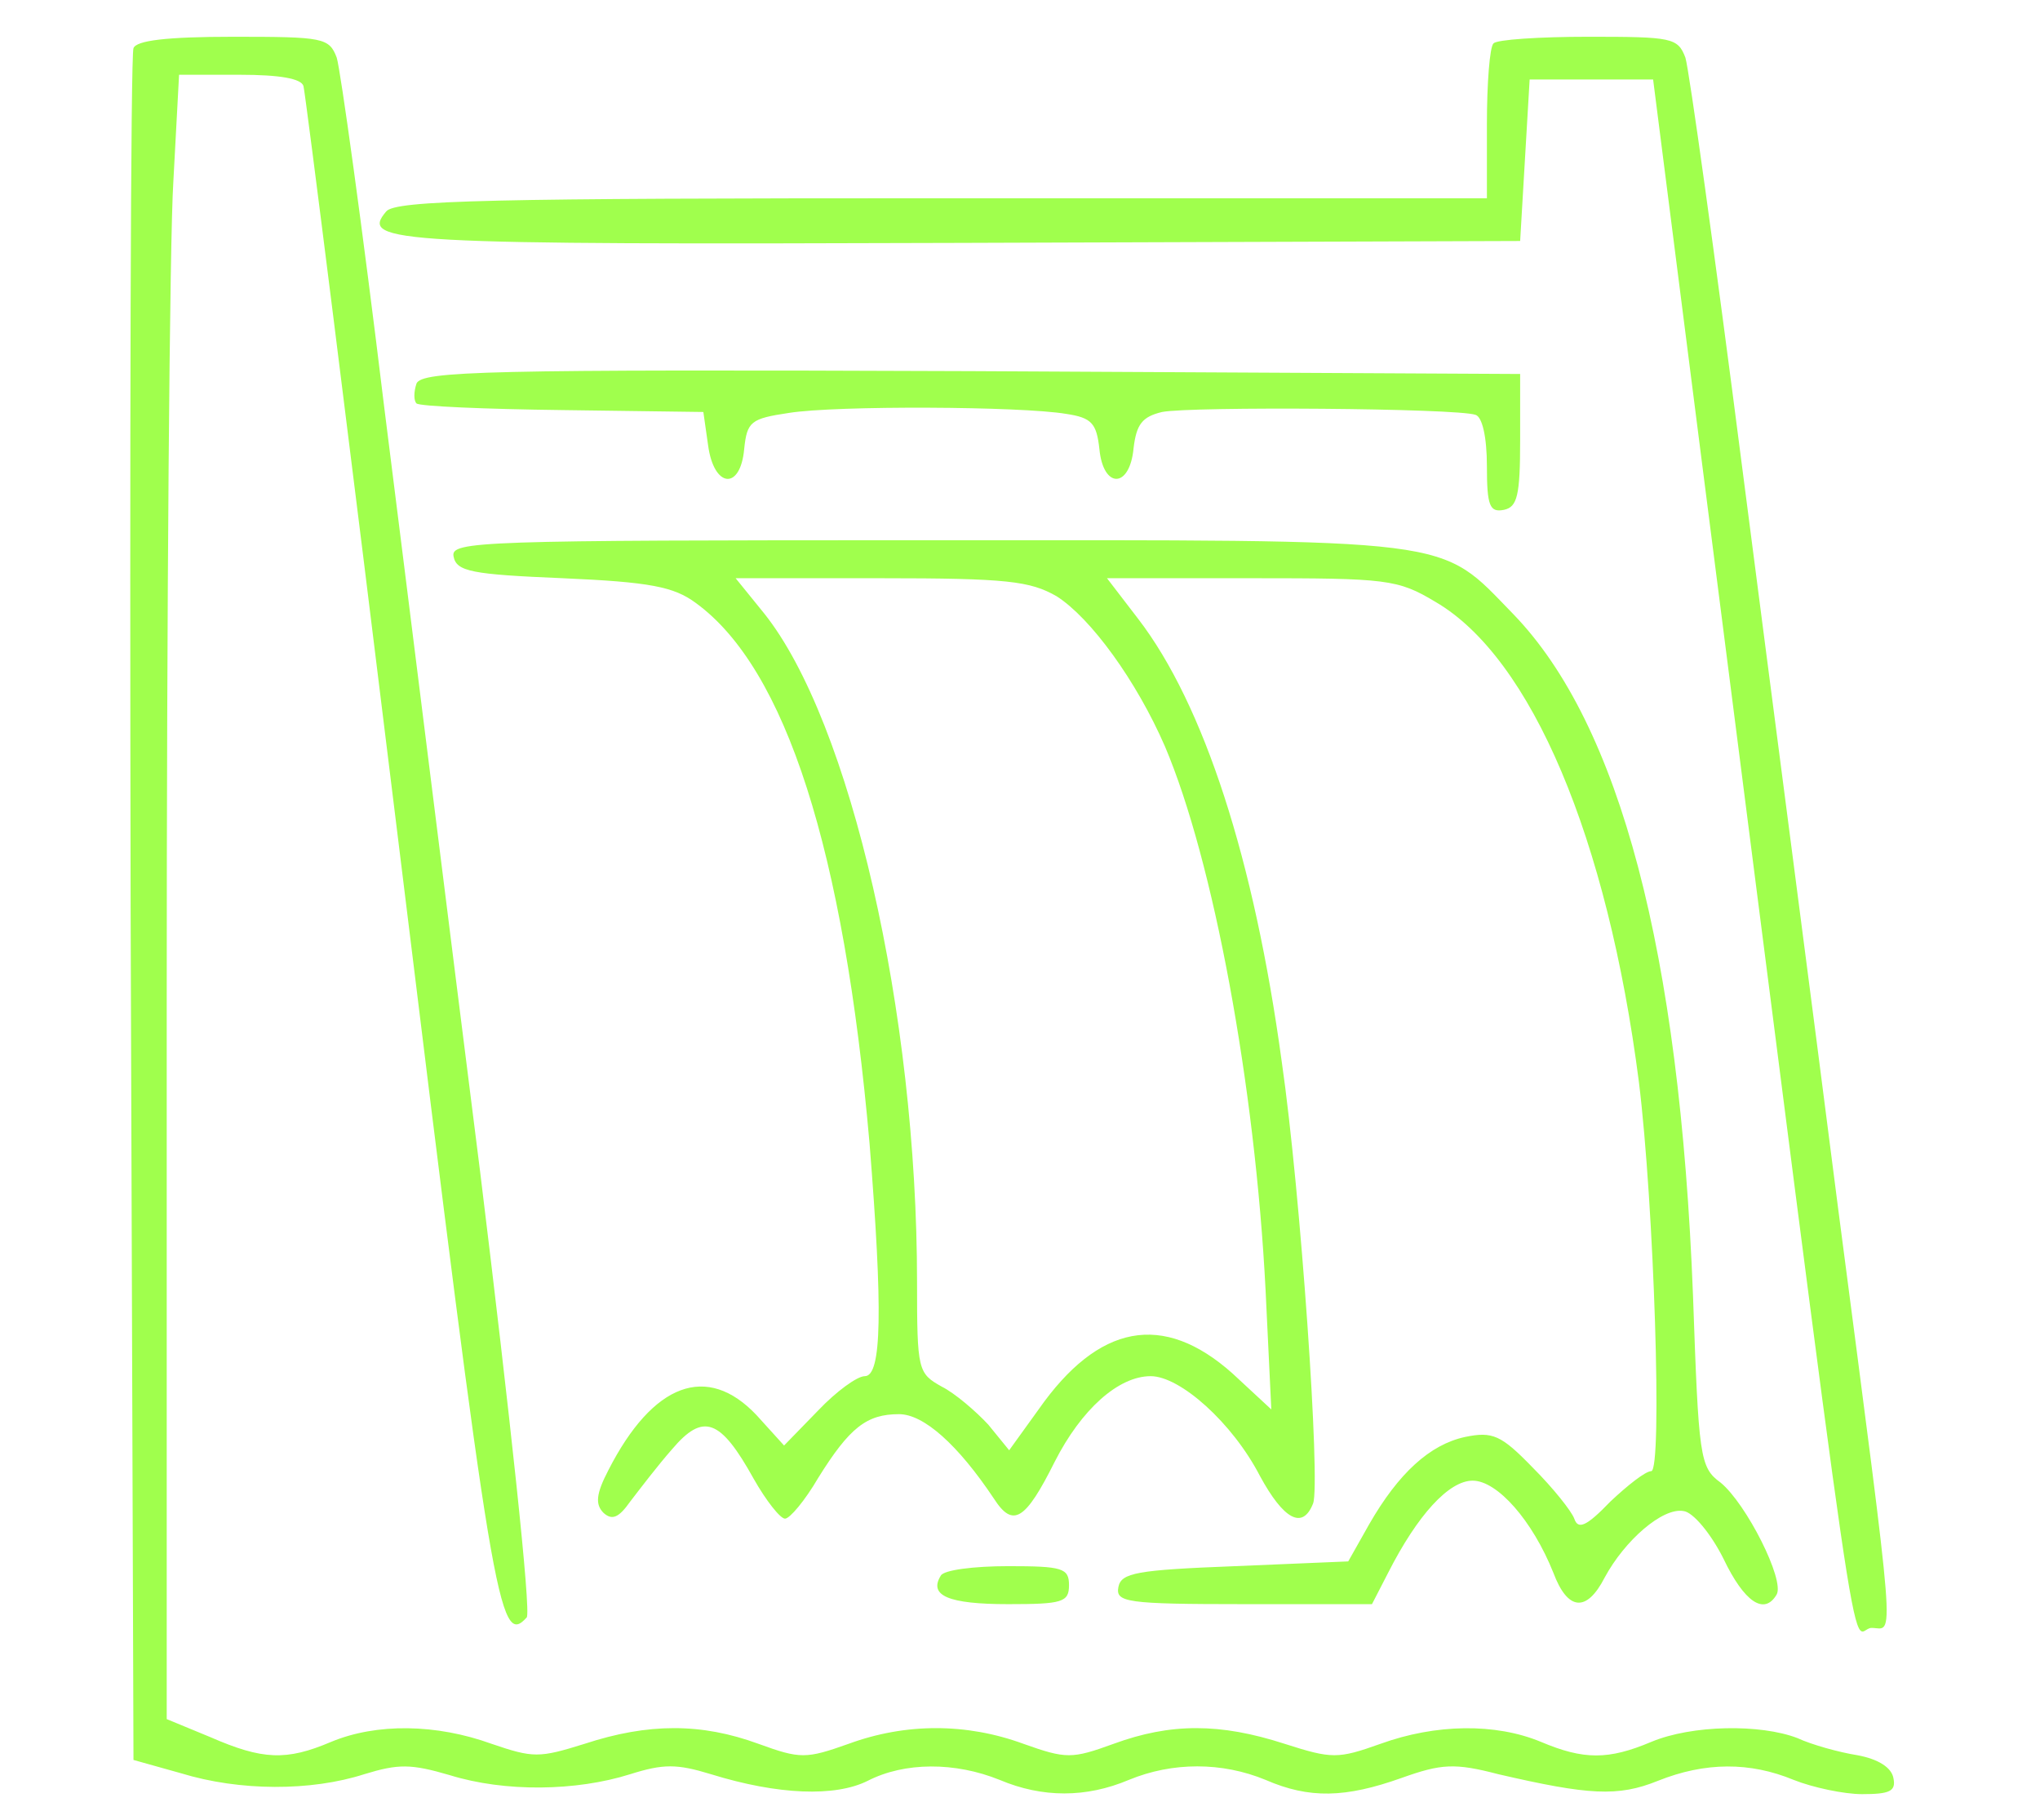 <?xml version="1.0" encoding="UTF-8" standalone="no"?>
<svg
   version="1.0"
   width="305pt"
   height="272pt"
   viewBox="0 0 305 272"
   preserveAspectRatio="xMidYMid meet"
   id="svg95"
   sodipodi:docname="green.svg"
   inkscape:version="1.1.2 (0a00cf5339, 2022-02-04)"
   xmlns:inkscape="http://www.inkscape.org/namespaces/inkscape"
   xmlns:sodipodi="http://sodipodi.sourceforge.net/DTD/sodipodi-0.dtd"
   xmlns="http://www.w3.org/2000/svg"
   xmlns:svg="http://www.w3.org/2000/svg">
  <defs
     id="defs99" />
  <sodipodi:namedview
     id="namedview97"
     pagecolor="#505050"
     bordercolor="#eeeeee"
     borderopacity="1"
     inkscape:pageshadow="0"
     inkscape:pageopacity="0"
     inkscape:pagecheckerboard="0"
     inkscape:document-units="pt"
     showgrid="false"
     inkscape:zoom="2.1590074"
     inkscape:cx="170.91188"
     inkscape:cy="181.33333"
     inkscape:window-width="1920"
     inkscape:window-height="1009"
     inkscape:window-x="0"
     inkscape:window-y="0"
     inkscape:window-maximized="1"
     inkscape:current-layer="svg95" />
  <g
     transform="matrix(0.142,0,0,-0.142,-64.533,330.675)"
     fill="#000000"
     stroke="none"
     id="g93"
     style="fill:#a0ff4d;fill-opacity:1">
    <path
       d="m 595,2278 c -3,-7 -4,-415 -3,-907 l 3,-895 50,-14 c 62,-19 137,-19 193,-1 36,11 49,11 90,-1 58,-18 133,-17 190,1 35,11 49,11 85,0 71,-22 131,-24 165,-7 39,20 92,20 139,1 45,-19 91,-19 136,0 46,19 98,19 144,0 46,-20 84,-19 143,2 42,15 56,16 102,4 95,-22 126,-24 168,-7 50,20 97,20 143,1 20,-8 53,-15 72,-15 29,0 36,3 33,17 -2,11 -16,20 -38,24 -19,3 -48,11 -63,18 -39,15 -111,14 -154,-4 -45,-19 -71,-19 -116,0 -48,20 -111,19 -169,-2 -45,-16 -51,-16 -101,0 -68,22 -120,22 -180,0 -44,-16 -50,-16 -95,0 -60,22 -124,22 -184,0 -45,-16 -51,-16 -95,0 -60,22 -116,22 -183,0 -48,-15 -54,-15 -98,0 -58,21 -121,22 -169,2 -47,-20 -72,-19 -127,5 l -46,19 v 753 c 0,414 3,804 7,866 l 6,112 h 64 c 42,0 65,-4 67,-12 2,-7 48,-372 102,-812 97,-791 104,-832 133,-800 5,5 -18,216 -49,469 -32,253 -77,615 -101,805 -23,190 -46,355 -50,368 -8,21 -14,22 -109,22 -71,0 -102,-4 -105,-12 z"
       id="path83"
       style="fill:#a0ff4d;fill-opacity:1" />
    <path
       d="m 2027,2283 c -4,-3 -7,-42 -7,-85 v -78 h -574 c -473,0 -576,-2 -585,-14 -28,-33 6,-35 605,-33 l 589,2 5,85 5,85 h 65 65 l 51,-400 C 2421,478 2401,615 2425,615 c 24,0 27,-35 -35,440 -26,204 -72,555 -101,780 -29,226 -56,420 -60,433 -8,21 -14,22 -102,22 -52,0 -97,-3 -100,-7 z"
       id="path85"
       style="fill:#a0ff4d;fill-opacity:1" />
    <path
       d="m 893,1925 c -3,-9 -3,-18 0,-21 3,-3 72,-6 154,-7 l 148,-2 5,-35 c 6,-45 34,-48 38,-4 3,29 7,32 47,38 50,8 245,7 292,-1 27,-4 32,-10 35,-37 4,-42 32,-42 36,1 3,25 9,33 30,38 31,6 310,4 330,-3 7,-2 12,-23 12,-54 0,-42 3,-49 18,-46 14,3 17,15 17,73 v 70 l -578,3 c -514,2 -578,0 -584,-13 z"
       id="path87"
       style="fill:#a0ff4d;fill-opacity:1" />
    <path
       d="m 932,1743 c 3,-16 19,-19 115,-23 92,-4 117,-9 140,-26 95,-69 156,-261 183,-569 14,-175 13,-245 -5,-245 -8,0 -30,-16 -49,-36 l -36,-37 -29,32 c -52,55 -109,34 -156,-58 -13,-25 -14,-36 -5,-45 9,-8 16,-5 28,12 10,13 29,38 44,55 33,39 51,32 86,-31 13,-23 28,-42 33,-42 5,0 21,19 35,43 33,53 51,67 85,67 26,0 62,-32 100,-89 20,-31 33,-23 64,39 28,55 67,90 101,90 31,0 86,-49 115,-105 25,-46 45,-57 56,-29 8,21 -13,327 -33,465 -29,213 -82,376 -151,466 l -33,43 h 152 c 143,0 154,-1 194,-25 101,-59 181,-249 214,-505 16,-129 25,-410 13,-410 -6,0 -25,-15 -43,-32 -25,-26 -34,-30 -38,-18 -3,8 -22,32 -44,54 -33,34 -42,38 -71,32 -37,-8 -70,-38 -101,-92 l -22,-39 -119,-5 c -104,-4 -120,-7 -123,-22 -3,-16 8,-18 132,-18 h 135 l 17,33 c 31,61 64,97 89,97 26,0 63,-42 85,-97 15,-40 35,-42 54,-5 21,39 61,74 83,70 10,-1 29,-24 42,-50 22,-46 43,-60 56,-38 9,15 -32,96 -59,118 -22,16 -23,27 -29,197 -14,362 -77,601 -189,717 -80,82 -52,78 -618,78 -472,0 -501,-1 -498,-17 z m 635,-42 c 36,-23 84,-89 114,-158 51,-120 95,-357 106,-573 l 6,-125 -41,38 c -73,65 -141,52 -204,-38 l -31,-43 -22,27 c -13,14 -35,33 -49,40 -25,14 -26,17 -26,110 0,284 -70,590 -161,704 l -30,37 h 153 c 133,0 157,-3 185,-19 z"
       id="path89"
       style="fill:#a0ff4d;fill-opacity:1" />
    <path
       d="m 1445,670 c -13,-21 8,-30 71,-30 57,0 64,2 64,20 0,18 -7,20 -64,20 -36,0 -68,-4 -71,-10 z"
       id="path91"
       style="fill:#a0ff4d;fill-opacity:1" />
  </g>
</svg>
